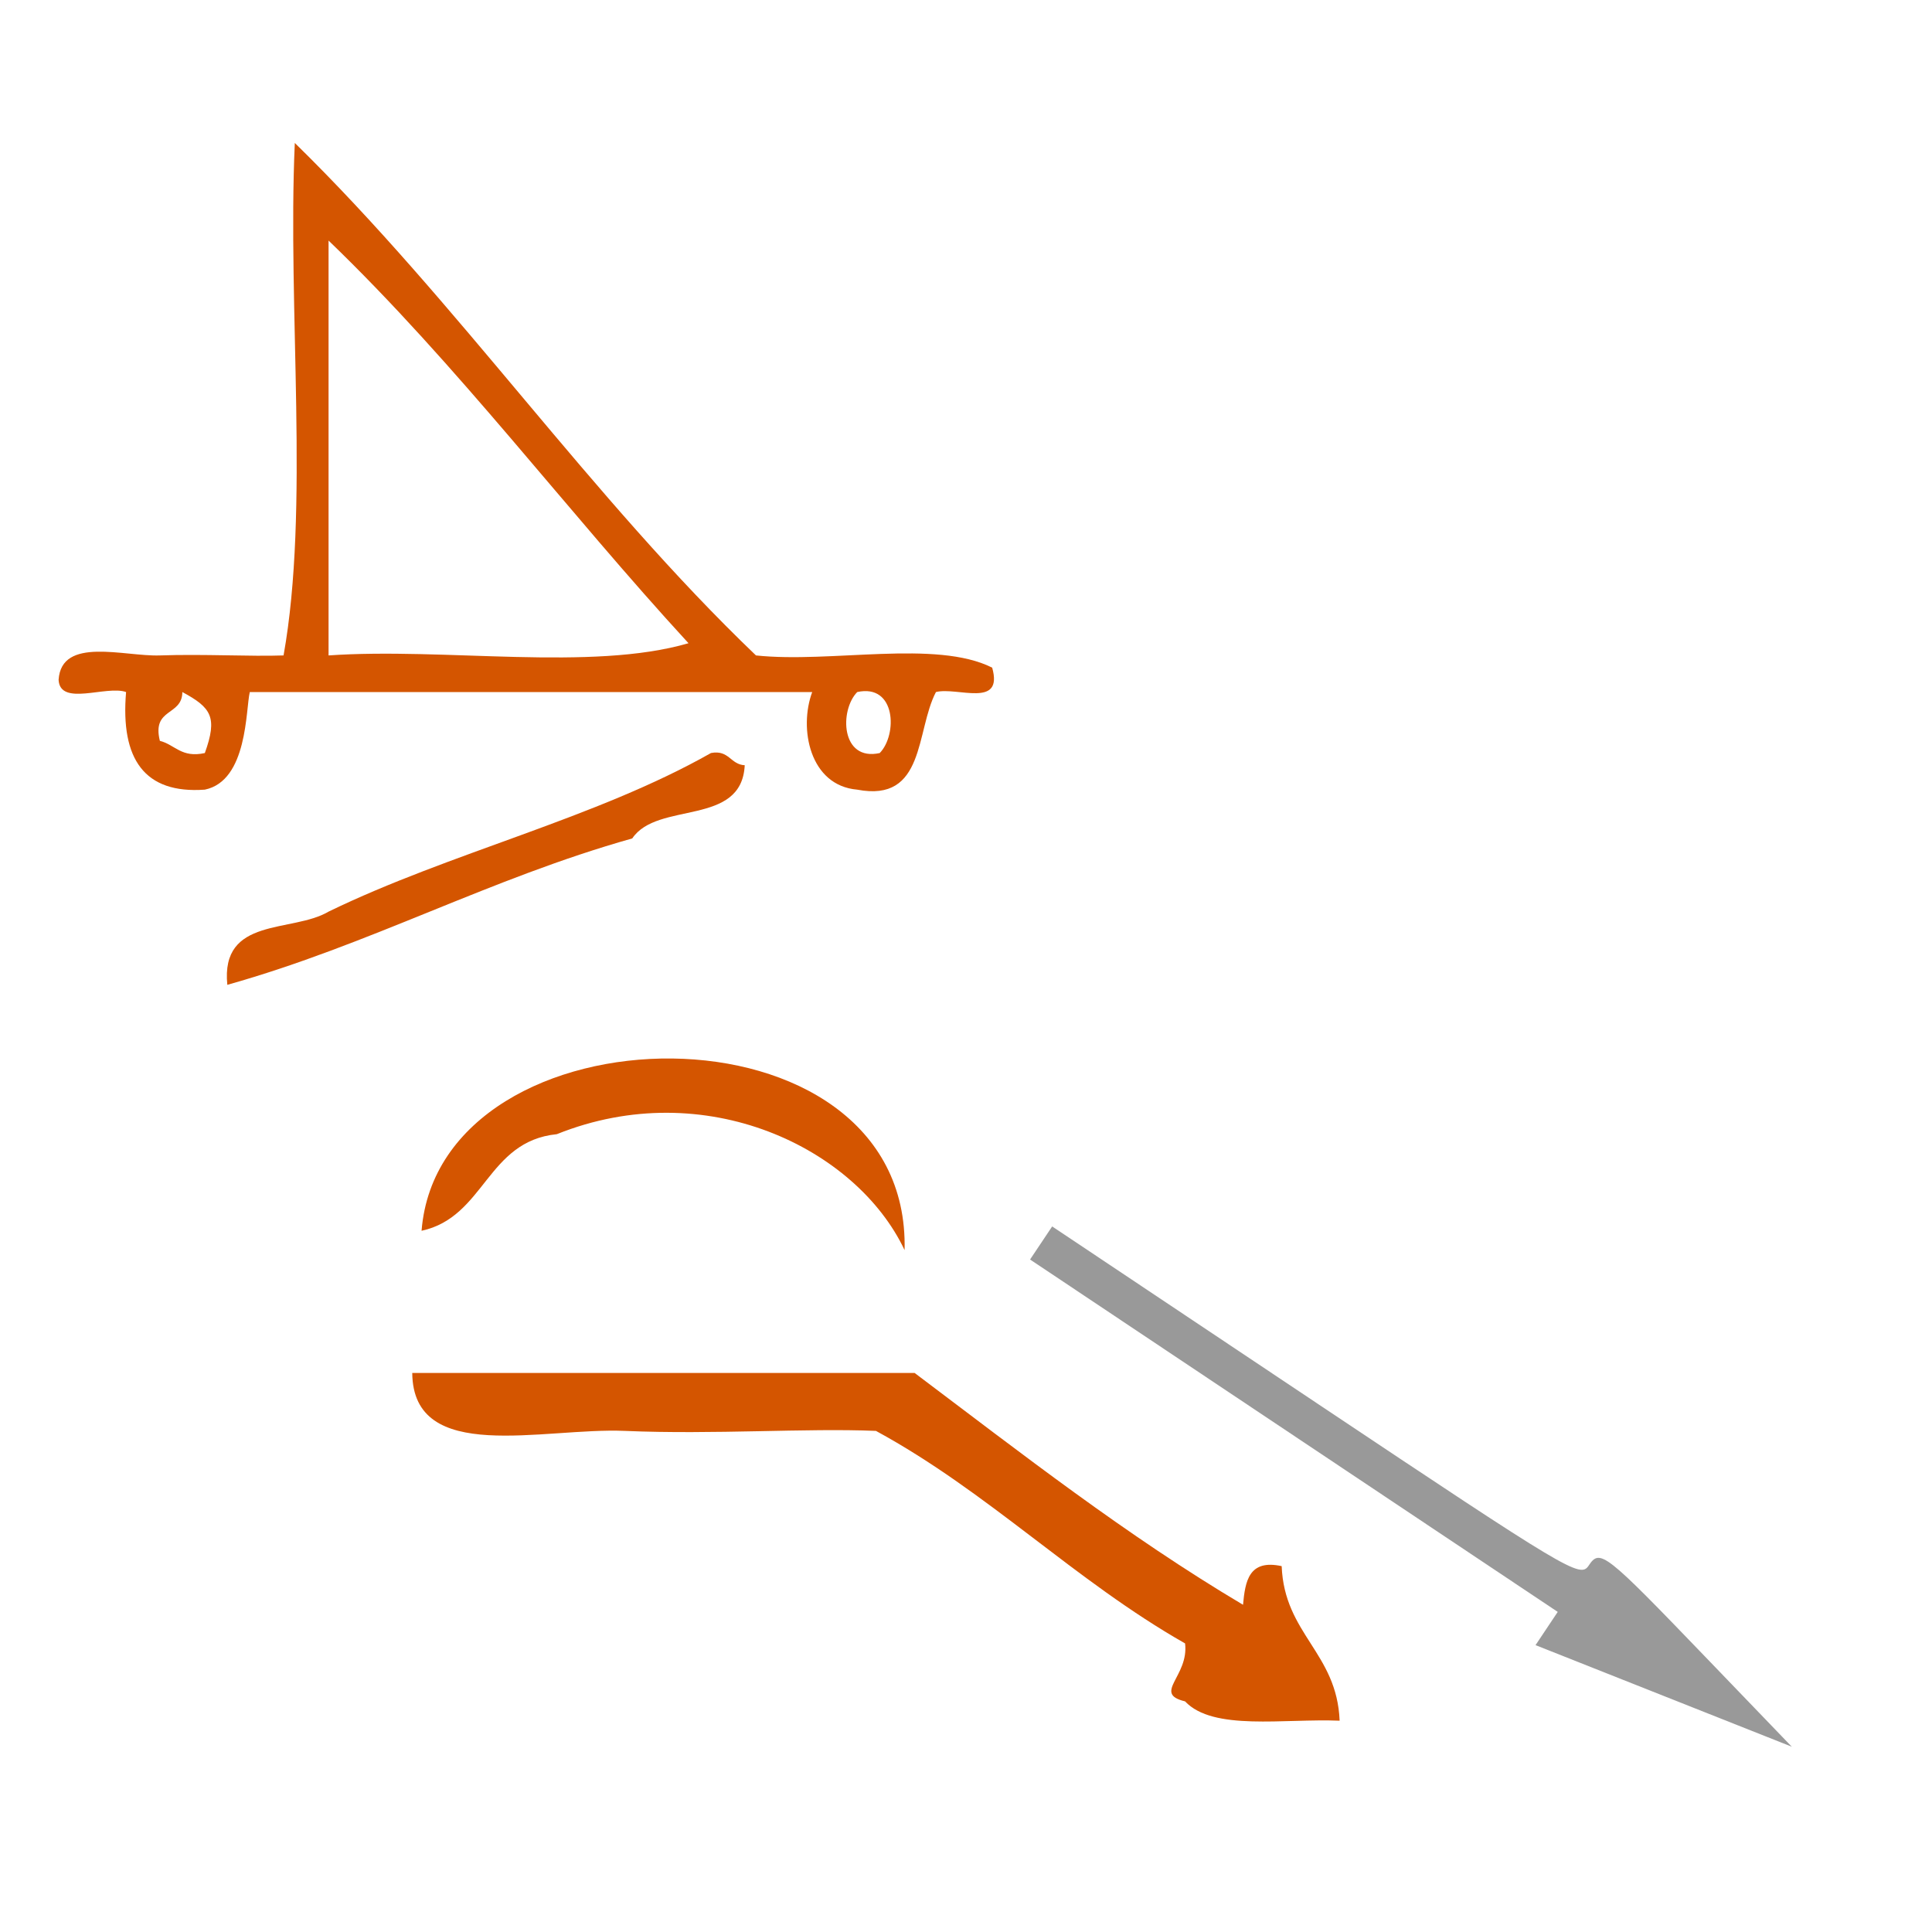 <?xml version="1.0" encoding="UTF-8" standalone="no"?>
<!-- Generator: Adobe Illustrator 15.0.0, SVG Export Plug-In . SVG Version: 6.00 Build 0)  -->

<svg
   xmlns:dc="http://purl.org/dc/elements/1.1/"
   xmlns:cc="http://creativecommons.org/ns#"
   xmlns:rdf="http://www.w3.org/1999/02/22-rdf-syntax-ns#"
   xmlns:svg="http://www.w3.org/2000/svg"
   xmlns="http://www.w3.org/2000/svg"
   xmlns:sodipodi="http://sodipodi.sourceforge.net/DTD/sodipodi-0.dtd"
   xmlns:inkscape="http://www.inkscape.org/namespaces/inkscape"
   version="1.1"
   id="Calque_1"
   x="0px"
   y="0px"
   width="100px"
   height="100px"
   viewBox="0 0 100 100"
   style="enable-background:new 0 0 100 100;"
   xml:space="preserve"
   sodipodi:docname="unideo-18-land2.svg"
   inkscape:version="0.92.1 r15371"><defs
   id="defs19" /><sodipodi:namedview
   pagecolor="#ffffff"
   bordercolor="#666666"
   borderopacity="1"
   objecttolerance="10"
   gridtolerance="10"
   guidetolerance="10"
   inkscape:pageopacity="0"
   inkscape:pageshadow="2"
   inkscape:window-width="939"
   inkscape:window-height="756"
   id="namedview17"
   showgrid="false"
   inkscape:zoom="2.36"
   inkscape:cx="50"
   inkscape:cy="50"
   inkscape:window-x="0"
   inkscape:window-y="0"
   inkscape:window-maximized="0"
   inkscape:current-layer="g10" />
<g
   id="g14"
   style="fill:#d45500">
	<g
   id="g12"
   style="fill:#d45500">
		<g
   id="g10"
   style="fill:#d45500">
			
			
			<path
   d="m 15.259,7.4 c 8.469,8.285 15.313,18.335 23.87,26.525 3.887,0.414 9.306,-0.832 12.226,0.632 0.597,2.122 -1.811,0.984 -2.911,1.263 -1.054,2.015 -0.539,5.732 -4.075,5.052 -2.46,-0.211 -3.031,-3.166 -2.329,-5.052 -9.704,0 -19.407,0 -29.11,0 -0.217,0.889 -0.101,4.592 -2.329,5.052 -3.118,0.225 -4.372,-1.573 -4.075,-5.052 -1.023,-0.363 -3.42,0.764 -3.493,-0.632 0.146,-2.263 3.412,-1.197 5.24,-1.263 2.24,-0.08 4.706,0.063 6.404,0 1.357,-7.581 0.196,-17.891 0.582,-26.525 z m 1.747,26.525 c 6.019,-0.418 13.581,0.838 18.631,-0.632 -6.301,-6.848 -11.947,-14.407 -18.631,-20.841 0,7.158 0,14.315 0,21.472 z m -8.733,4.421 c 0.788,0.198 1.112,0.899 2.329,0.632 0.665,-1.852 0.343,-2.346 -1.164,-3.158 -0.007,1.256 -1.588,0.804 -1.164,2.526 z m 37.261,0.632 c 0.924,-0.944 0.851,-3.6 -1.164,-3.158 -0.925,0.944 -0.852,3.6 1.164,3.158 z"
   id="path6"
   style="fill:#d45500;stroke-width:0.606"
   inkscape:connector-curvature="0" />
			<path
   d="m 38.547,39.608 c -0.157,3.199 -4.515,1.839 -5.822,3.789 -7.397,2.082 -13.563,5.497 -20.959,7.578 -0.357,-3.545 3.355,-2.676 5.24,-3.789 6.299,-3.061 13.804,-4.815 19.795,-8.21 0.94,-0.177 1.003,0.598 1.747,0.632 z"
   id="path8"
   style="fill:#d45500;stroke-width:0.606"
   inkscape:connector-curvature="0" />
		<path
   inkscape:connector-curvature="0"
   d="m 69.339,89.063 c -0.14,-3.528 -2.861,-4.473 -3,-8 -1.701,-0.368 -1.888,0.779 -2,2 -6.065,-3.602 -11.485,-7.849 -17,-12 -8.668,0 -17.334,0 -26.001,0 0.038,4.77 6.771,2.818 11.001,3 4.643,0.198 9.367,-0.153 13,0 5.829,3.17 10.264,7.735 16,11 0.21,1.71 -1.705,2.59 0,3 1.453,1.546 5.118,0.881 8,1 z"
   id="path4"
   style="fill:#d45500" /><path
   inkscape:connector-curvature="0"
   d="m 46.821,64.705 c -2.495,-5.276 -10.302,-9.089 -18,-6 -3.635,0.366 -3.714,4.287 -7.001,5 0.946,-11.851 25.326,-12.26 25.001,1 z"
   id="path2"
   style="fill:#d45500" /><path
   style="fill:#999999;stroke-width:0.631"
   d="m 80.053,84.292 0.575,-0.86 -13.656,-9.12 -13.656,-9.12 0.572,-0.856 0.572,-0.856 13.656,9.12 c 13.12,8.762 13.674,9.093 14.113,8.435 0.59,-0.883 0.807,-0.713 6.077,4.764 l 4.437,4.611 -6.632,-2.629 -6.632,-2.629 z"
   id="path28"
   inkscape:connector-curvature="0"
   inkscape:transform-center-x="-15.822591"
   inkscape:transform-center-y="6.701556" /></g>
	</g>
</g>
</svg>